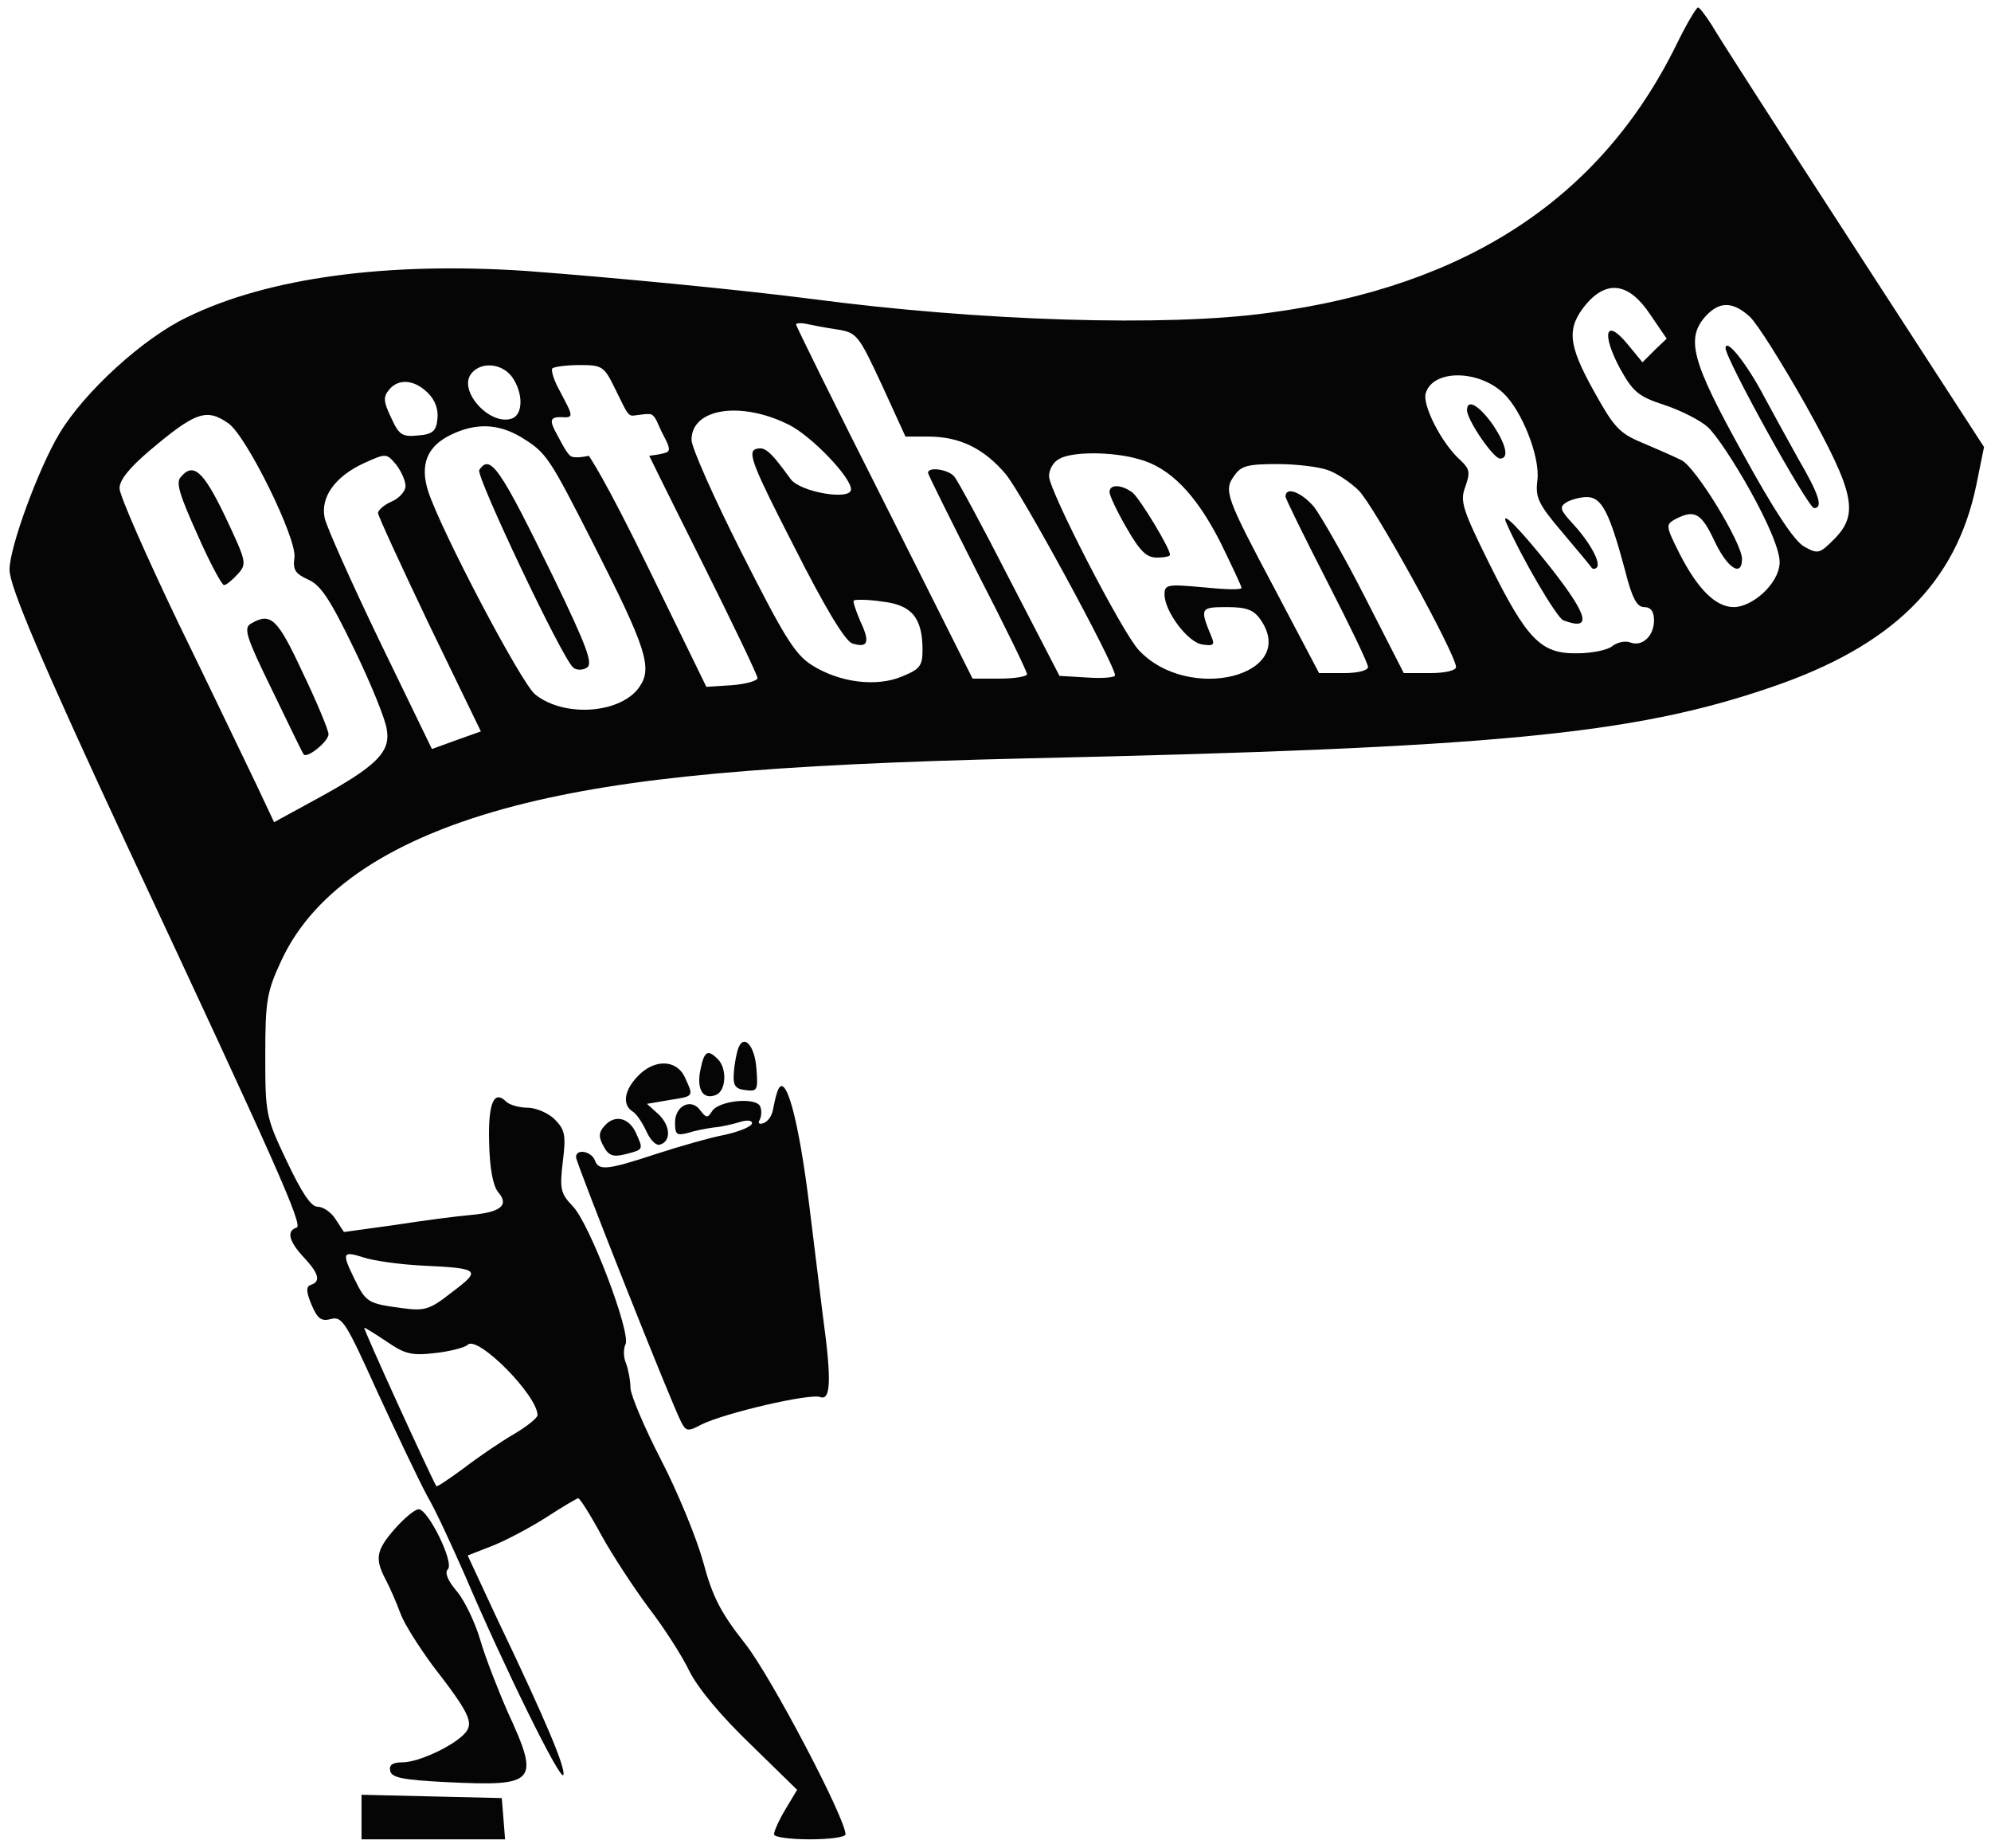 <svg xmlns="http://www.w3.org/2000/svg" width="181" height="168" viewBox="0 0 181 168" fill="none">
<path d="M152.416 4.03C145.566 17.98 133.366 26.03 115.366 28.43C106.066 29.73 89.016 29.18 73.866 27.18C67.266 26.33 55.866 25.23 47.866 24.63C35.216 23.78 24.366 25.23 17.016 28.83C13.016 30.73 7.666 35.63 5.416 39.38C3.516 42.53 0.866 49.73 0.866 51.78C0.866 53.33 3.866 60.33 11.466 76.68C25.216 106.08 27.566 111.38 26.966 111.58C26.016 111.88 26.266 112.83 27.616 114.28C29.016 115.78 29.166 116.48 28.266 116.78C27.816 116.93 27.816 117.38 28.316 118.58C28.866 119.88 29.216 120.13 30.116 119.88C31.116 119.63 31.466 120.23 34.316 126.53C36.066 130.33 38.066 134.53 38.816 135.93C39.616 137.28 41.116 140.58 42.266 143.18C45.766 151.38 50.966 161.98 51.216 161.33C51.416 160.73 49.816 156.78 45.216 147.18L42.516 141.38L44.816 140.48C46.066 139.98 48.316 138.78 49.716 137.88C51.166 136.93 52.466 136.18 52.566 136.18C52.716 136.18 53.666 137.68 54.666 139.53C55.716 141.43 57.666 144.38 58.966 146.13C60.316 147.88 61.966 150.43 62.666 151.88C63.466 153.48 65.566 155.98 68.216 158.53L72.466 162.68L71.416 164.43C70.816 165.43 70.366 166.43 70.366 166.73C70.366 166.98 71.816 167.18 73.616 167.18C75.416 167.18 76.866 166.98 76.866 166.73C76.866 165.28 70.116 152.43 67.766 149.43C65.516 146.58 64.766 145.13 63.916 141.93C63.316 139.78 61.616 135.63 60.116 132.73C58.616 129.83 57.366 126.88 57.316 126.18C57.316 125.48 57.116 124.48 56.916 123.93C56.666 123.38 56.666 122.58 56.866 122.18C57.366 121.13 53.616 111.23 52.066 109.63C50.966 108.48 50.866 108.08 51.166 105.58C51.466 103.18 51.366 102.68 50.416 101.73C49.866 101.18 48.716 100.68 47.966 100.68C47.216 100.68 46.316 100.43 46.016 100.13C44.916 99.03 44.366 100.23 44.466 103.83C44.516 106.23 44.816 107.73 45.266 108.33C46.316 109.53 45.566 110.18 42.816 110.43C41.616 110.53 38.516 110.93 35.966 111.33L31.266 111.98L30.516 110.83C30.116 110.18 29.366 109.68 28.866 109.68C28.266 109.68 27.416 108.38 26.066 105.53C24.166 101.53 24.116 101.28 24.116 95.93C24.116 90.93 24.266 90.13 25.566 87.33C28.566 80.83 35.716 76.13 46.866 73.23C56.966 70.63 69.866 69.48 93.366 68.93C135.766 67.98 148.416 66.78 160.966 62.48C172.016 58.73 177.816 53.03 179.666 44.08L180.366 40.63L168.466 22.28C161.916 12.18 156.116 3.18 155.616 2.28C155.066 1.43 154.516 0.68 154.366 0.68C154.216 0.68 153.316 2.18 152.416 4.03ZM150.016 28.58L151.516 30.78L150.416 31.83L149.316 32.93L147.916 31.23C145.966 28.88 145.566 30.28 147.266 33.48C148.466 35.63 148.916 36.03 151.366 36.83C152.866 37.33 154.616 38.23 155.266 38.83C156.816 40.28 161.913 48.864 161.785 51.191C161.68 53.119 159.266 55.18 157.616 55.18C155.966 55.18 154.316 53.53 152.666 50.28C151.416 47.78 151.416 47.68 152.316 47.18C154.066 46.28 154.666 46.63 155.866 49.18C157.016 51.63 158.366 52.53 158.366 50.78C158.316 49.28 154.166 42.48 152.866 41.83C152.166 41.48 150.566 40.78 149.266 40.23C147.216 39.38 146.716 38.83 144.916 35.58C142.516 31.28 142.416 29.83 144.166 27.68C146.116 25.38 148.116 25.73 150.016 28.58ZM159.066 28.78C159.766 29.43 162.016 33.03 164.166 36.83C168.616 44.83 169.016 46.73 166.716 49.03C165.416 50.33 165.266 50.38 164.016 49.68C163.116 49.18 161.266 46.38 158.416 41.18C153.816 32.88 153.216 30.78 155.066 28.73C156.316 27.38 157.516 27.38 159.066 28.78ZM76.016 29.93C77.916 30.23 78.016 30.38 80.166 34.98L82.316 39.68H84.366C87.216 39.68 89.416 40.73 91.416 43.08C92.866 44.78 101.366 60.43 101.366 61.38C101.366 61.58 100.216 61.68 98.816 61.58L96.316 61.43L91.816 52.73C89.366 47.93 87.066 43.68 86.766 43.33C86.266 42.68 84.366 42.38 84.366 42.98C84.366 43.13 86.416 47.23 88.866 52.08C91.366 56.93 93.366 61.03 93.366 61.28C93.366 61.48 92.266 61.68 90.916 61.68H88.416L80.416 45.73C75.966 36.93 72.366 29.63 72.366 29.48C72.366 29.38 72.766 29.33 73.266 29.43C73.716 29.53 74.966 29.78 76.016 29.93ZM46.566 34.28C47.566 35.73 47.566 37.63 46.566 38.03C44.566 38.78 41.566 35.48 42.866 33.93C43.766 32.83 45.666 33.03 46.566 34.28ZM55.966 35.43C56.816 37.13 57.022 37.741 57.476 37.779C57.765 37.779 58.982 37.531 59.239 37.68C59.648 37.917 59.809 38.566 60.116 39.18C60.653 40.227 60.999 40.811 60.699 41.055C60.429 41.275 59.021 41.424 59.021 41.424C59.021 41.424 59.516 42.48 63.866 51.18C66.616 56.68 68.866 61.38 68.866 61.63C68.866 61.88 67.816 62.18 66.516 62.28L64.216 62.43L59.166 52.08C54.866 43.23 53.525 41.427 53.525 41.427C53.525 41.427 52.212 41.741 51.841 41.427C51.489 41.129 51.084 40.316 50.816 39.83C50.255 38.807 49.97 38.258 50.31 38.03C50.486 37.912 50.816 37.887 51.366 37.93C52.187 37.93 51.966 37.58 50.916 35.58C50.366 34.63 50.066 33.63 50.216 33.48C50.416 33.33 51.516 33.18 52.716 33.18C54.766 33.18 54.916 33.28 55.966 35.43ZM136.666 35.73C138.366 37.33 140.016 41.53 139.766 43.63C139.566 45.23 139.816 45.78 142.066 48.43C143.466 50.08 144.666 51.53 144.716 51.63C144.816 51.73 145.016 51.73 145.166 51.58C145.566 51.13 144.466 49.18 142.916 47.53C141.816 46.33 141.766 46.08 142.366 45.68C142.766 45.43 143.616 45.18 144.266 45.18C145.616 45.18 146.316 46.58 147.716 51.78C148.366 54.38 148.816 55.18 149.466 55.18C150.066 55.18 150.366 55.58 150.366 56.38C150.366 57.83 149.266 58.83 148.166 58.38C147.716 58.23 147.016 58.38 146.566 58.73C146.166 59.08 144.716 59.38 143.366 59.38C140.066 59.43 138.816 58.13 135.366 51.18C132.916 46.23 132.716 45.53 133.216 44.23C133.666 42.93 133.616 42.63 132.766 41.83C131.066 40.33 129.266 36.78 129.616 35.73C130.266 33.58 134.366 33.58 136.666 35.73ZM38.916 35.73C39.566 36.38 39.866 37.23 39.766 38.08C39.666 39.18 39.316 39.48 38.016 39.58C36.566 39.73 36.266 39.53 35.566 37.98C34.866 36.53 34.816 36.08 35.366 35.43C36.216 34.38 37.666 34.48 38.916 35.73ZM71.766 38.63C73.816 39.68 77.366 43.38 77.366 44.48C77.366 45.53 72.716 44.73 71.866 43.53C70.016 40.98 69.516 40.53 68.666 40.83C67.966 41.13 68.466 42.43 72.166 49.63C75.016 55.28 76.816 58.23 77.466 58.48C78.916 58.93 79.116 58.38 78.216 56.48C77.816 55.53 77.516 54.68 77.616 54.58C77.766 54.48 78.916 54.48 80.216 54.68C82.866 54.98 83.866 56.13 83.866 59.08C83.866 60.53 83.616 60.83 82.016 61.48C79.666 62.48 76.266 62.03 73.766 60.43C72.216 59.43 71.216 57.73 67.416 50.23C64.916 45.28 62.866 40.68 62.866 39.98C62.866 37.08 67.416 36.43 71.766 38.63ZM20.766 38.48C22.416 39.63 27.016 48.98 26.766 50.68C26.616 51.78 26.816 52.13 28.016 52.68C29.166 53.18 30.016 54.48 32.216 59.03C33.716 62.13 35.066 65.43 35.166 66.33C35.516 68.38 34.166 69.68 28.766 72.63L24.916 74.73L23.316 71.33C22.416 69.48 19.266 62.88 16.266 56.73C13.316 50.58 10.866 45.03 10.866 44.38C10.866 43.63 11.766 42.53 13.516 41.03C17.766 37.43 18.766 37.08 20.766 38.48ZM47.366 39.73C49.716 41.18 49.866 41.43 54.066 49.68C58.716 58.83 59.316 60.68 58.166 62.38C56.566 64.83 51.366 65.28 48.666 63.13C47.416 62.18 40.066 48.18 38.916 44.63C38.166 42.23 38.816 40.58 40.966 39.53C43.216 38.43 45.266 38.48 47.366 39.73ZM36.866 44.18C36.866 44.63 36.316 45.28 35.616 45.58C34.916 45.88 34.366 46.38 34.366 46.63C34.366 46.88 36.466 51.43 39.016 56.78L43.716 66.48L41.466 67.28L39.266 68.08L34.516 58.28C31.916 52.88 29.666 47.83 29.516 47.08C29.116 45.18 30.466 43.33 33.016 42.13C35.116 41.18 35.116 41.18 36.016 42.23C36.466 42.83 36.866 43.68 36.866 44.18ZM103.516 41.73C106.366 42.48 108.716 44.93 110.916 49.23C111.966 51.38 112.866 53.28 112.866 53.43C112.866 53.63 111.316 53.58 109.366 53.38C106.116 53.08 105.866 53.13 105.866 54.03C105.866 55.58 108.016 58.43 109.316 58.58C110.316 58.73 110.466 58.63 110.116 57.83C109.066 55.28 109.116 55.18 111.516 55.18C113.316 55.18 113.966 55.43 114.566 56.28C118.166 61.38 108.066 63.98 103.516 59.08C102.016 57.48 95.366 44.58 95.366 43.28C95.366 42.68 95.766 41.98 96.266 41.73C97.366 41.03 101.116 41.03 103.516 41.73ZM120.716 42.73C121.466 42.98 122.766 43.83 123.516 44.58C124.866 45.88 132.366 59.48 132.366 60.63C132.366 60.93 131.416 61.18 130.016 61.18H127.616L124.116 54.33C122.216 50.58 120.066 46.88 119.466 46.08C118.316 44.73 116.866 44.18 116.866 45.13C116.866 45.33 118.566 48.78 120.616 52.78C122.666 56.78 124.366 60.28 124.366 60.63C124.366 60.93 123.466 61.18 122.166 61.18H119.916L116.016 53.78C111.416 45.13 111.216 44.58 112.216 43.23C112.816 42.33 113.466 42.18 116.116 42.18C117.866 42.18 119.916 42.43 120.716 42.73ZM38.366 115.03C43.666 115.28 43.766 115.43 41.116 117.43C39.016 119.08 38.616 119.18 36.416 118.88C33.466 118.48 33.266 118.38 32.216 116.23C31.066 113.88 31.116 113.68 33.016 114.28C33.866 114.58 36.316 114.93 38.366 115.03ZM35.216 121.98C36.816 123.08 37.466 123.23 39.566 122.98C40.916 122.83 42.266 122.48 42.516 122.23C43.416 121.33 48.866 126.83 48.866 128.63C48.866 128.88 47.866 129.68 46.666 130.38C45.466 131.08 43.416 132.48 42.116 133.48C40.816 134.43 39.716 135.18 39.666 135.08C39.066 134.03 32.966 120.68 33.116 120.68C33.216 120.68 34.166 121.28 35.216 121.98Z" fill="#050505"/>
<path d="M156.866 31.63C156.866 32.63 164.366 46.18 164.916 46.18C165.766 46.18 165.366 44.93 163.466 41.68C162.466 39.88 161.066 37.33 160.366 36.03C158.816 33.08 156.916 30.68 156.866 31.63Z" fill="#050505"/>
<path d="M133.366 37.28C133.366 38.18 135.766 41.68 136.366 41.68C137.216 41.68 136.916 40.43 135.766 38.68C134.516 36.88 133.366 36.18 133.366 37.28Z" fill="#050505"/>
<path d="M136.916 47.48C138.366 50.78 141.516 56.13 142.116 56.38C144.766 57.38 144.416 55.98 140.916 51.53C138.216 48.13 136.416 46.28 136.916 47.48Z" fill="#050505"/>
<path d="M16.416 43.38C15.966 43.88 16.366 45.08 17.966 48.63C19.066 51.13 20.166 53.18 20.366 53.18C20.566 53.18 21.116 52.73 21.616 52.18C22.466 51.23 22.416 51.08 20.466 46.93C18.466 42.78 17.566 41.98 16.416 43.38Z" fill="#050505"/>
<path d="M22.816 56.68C22.116 57.08 22.366 57.88 24.765 62.78C26.265 65.88 27.515 68.48 27.616 68.58C27.965 68.93 29.866 67.38 29.866 66.73C29.866 66.38 28.816 63.83 27.515 61.13C25.215 56.18 24.616 55.63 22.816 56.68Z" fill="#050505"/>
<path d="M43.566 42.73C43.266 43.28 51.115 59.88 52.115 60.68C52.416 60.93 52.965 60.93 53.365 60.68C53.916 60.33 53.365 58.78 50.365 52.58C45.465 42.53 44.566 41.18 43.566 42.73Z" fill="#050505"/>
<path d="M100.866 44.73C100.866 45.03 101.566 46.53 102.416 47.98C103.616 50.08 104.216 50.68 105.166 50.68C105.816 50.68 106.366 50.58 106.366 50.43C106.366 49.83 103.666 45.38 102.966 44.78C101.966 44.03 100.866 43.98 100.866 44.73Z" fill="#050505"/>
<path d="M67.116 95.28C66.966 95.68 66.766 96.68 66.716 97.48C66.616 98.63 66.816 98.98 67.766 99.08C68.866 99.23 68.916 99.08 68.766 97.13C68.616 95.03 67.616 93.93 67.116 95.28Z" fill="#050505"/>
<path d="M63.666 97.279C63.316 99.029 63.916 99.98 65.066 99.529C66.016 99.18 66.116 97.129 65.266 96.279C64.316 95.329 64.016 95.529 63.666 97.279Z" fill="#050505"/>
<path d="M57.966 97.83C56.716 99.13 56.566 100.43 57.516 101.03C57.866 101.23 58.416 102.08 58.766 102.83C59.116 103.63 59.666 104.18 60.016 104.03C61.016 103.73 60.966 102.33 59.866 101.28L58.816 100.33L60.866 99.98C63.116 99.63 63.066 99.68 62.266 97.93C61.516 96.28 59.466 96.23 57.966 97.83Z" fill="#050505"/>
<path d="M70.666 99.23C70.516 99.63 70.366 100.38 70.266 100.88C70.166 101.43 69.816 101.93 69.416 102.08C69.016 102.23 68.866 102.08 69.066 101.78C69.216 101.48 69.266 100.98 69.116 100.58C68.766 99.68 65.266 100.03 64.716 101.03C64.316 101.63 64.216 101.63 63.666 100.93C62.866 99.78 61.366 100.48 61.366 102.03C61.366 103.13 61.516 103.23 62.516 102.98C63.116 102.78 64.166 102.58 64.866 102.48C65.566 102.43 66.616 102.18 67.266 101.98C67.916 101.78 68.366 101.83 68.366 102.08C68.366 102.38 67.266 102.83 65.966 103.13C64.616 103.38 61.816 104.18 59.666 104.88C55.116 106.38 54.416 106.43 54.066 105.43C53.716 104.63 52.366 104.38 52.366 105.18C52.366 105.68 61.116 127.78 61.966 129.33C62.366 130.08 62.566 130.13 63.766 129.48C65.866 128.43 73.616 126.63 74.566 126.98C75.516 127.33 75.616 125.48 74.816 119.68C74.566 117.63 74.016 113.23 73.616 109.93C72.616 101.63 71.366 97.13 70.666 99.23Z" fill="#050505"/>
<path d="M54.916 102.38C54.416 102.93 54.416 103.38 54.866 104.18C55.316 105.03 55.716 105.18 56.766 104.93C58.516 104.48 58.516 104.53 57.816 102.98C57.166 101.53 55.816 101.28 54.916 102.38Z" fill="#050505"/>
<path d="M35.916 138.93C34.166 140.93 34.066 141.68 35.066 143.58C35.466 144.33 36.066 145.73 36.416 146.68C36.766 147.63 38.116 149.73 39.366 151.43C42.666 155.68 43.066 156.58 42.316 157.48C41.366 158.63 38.066 160.18 36.616 160.18C35.666 160.18 35.366 160.43 35.466 160.93C35.566 161.58 36.616 161.78 40.566 161.98C48.766 162.38 49.116 162.03 46.166 155.63C45.266 153.58 44.116 150.63 43.666 149.08C43.216 147.53 42.266 145.53 41.566 144.68C40.666 143.63 40.416 142.93 40.716 142.63C41.316 142.03 38.916 137.18 38.066 137.18C37.716 137.18 36.766 137.98 35.916 138.93Z" fill="#050505"/>
<path d="M32.866 165.18V167.18H39.416H45.916L45.766 165.28L45.616 163.43L39.266 163.28L32.866 163.13V165.18Z" fill="#050505"/>
</svg>
